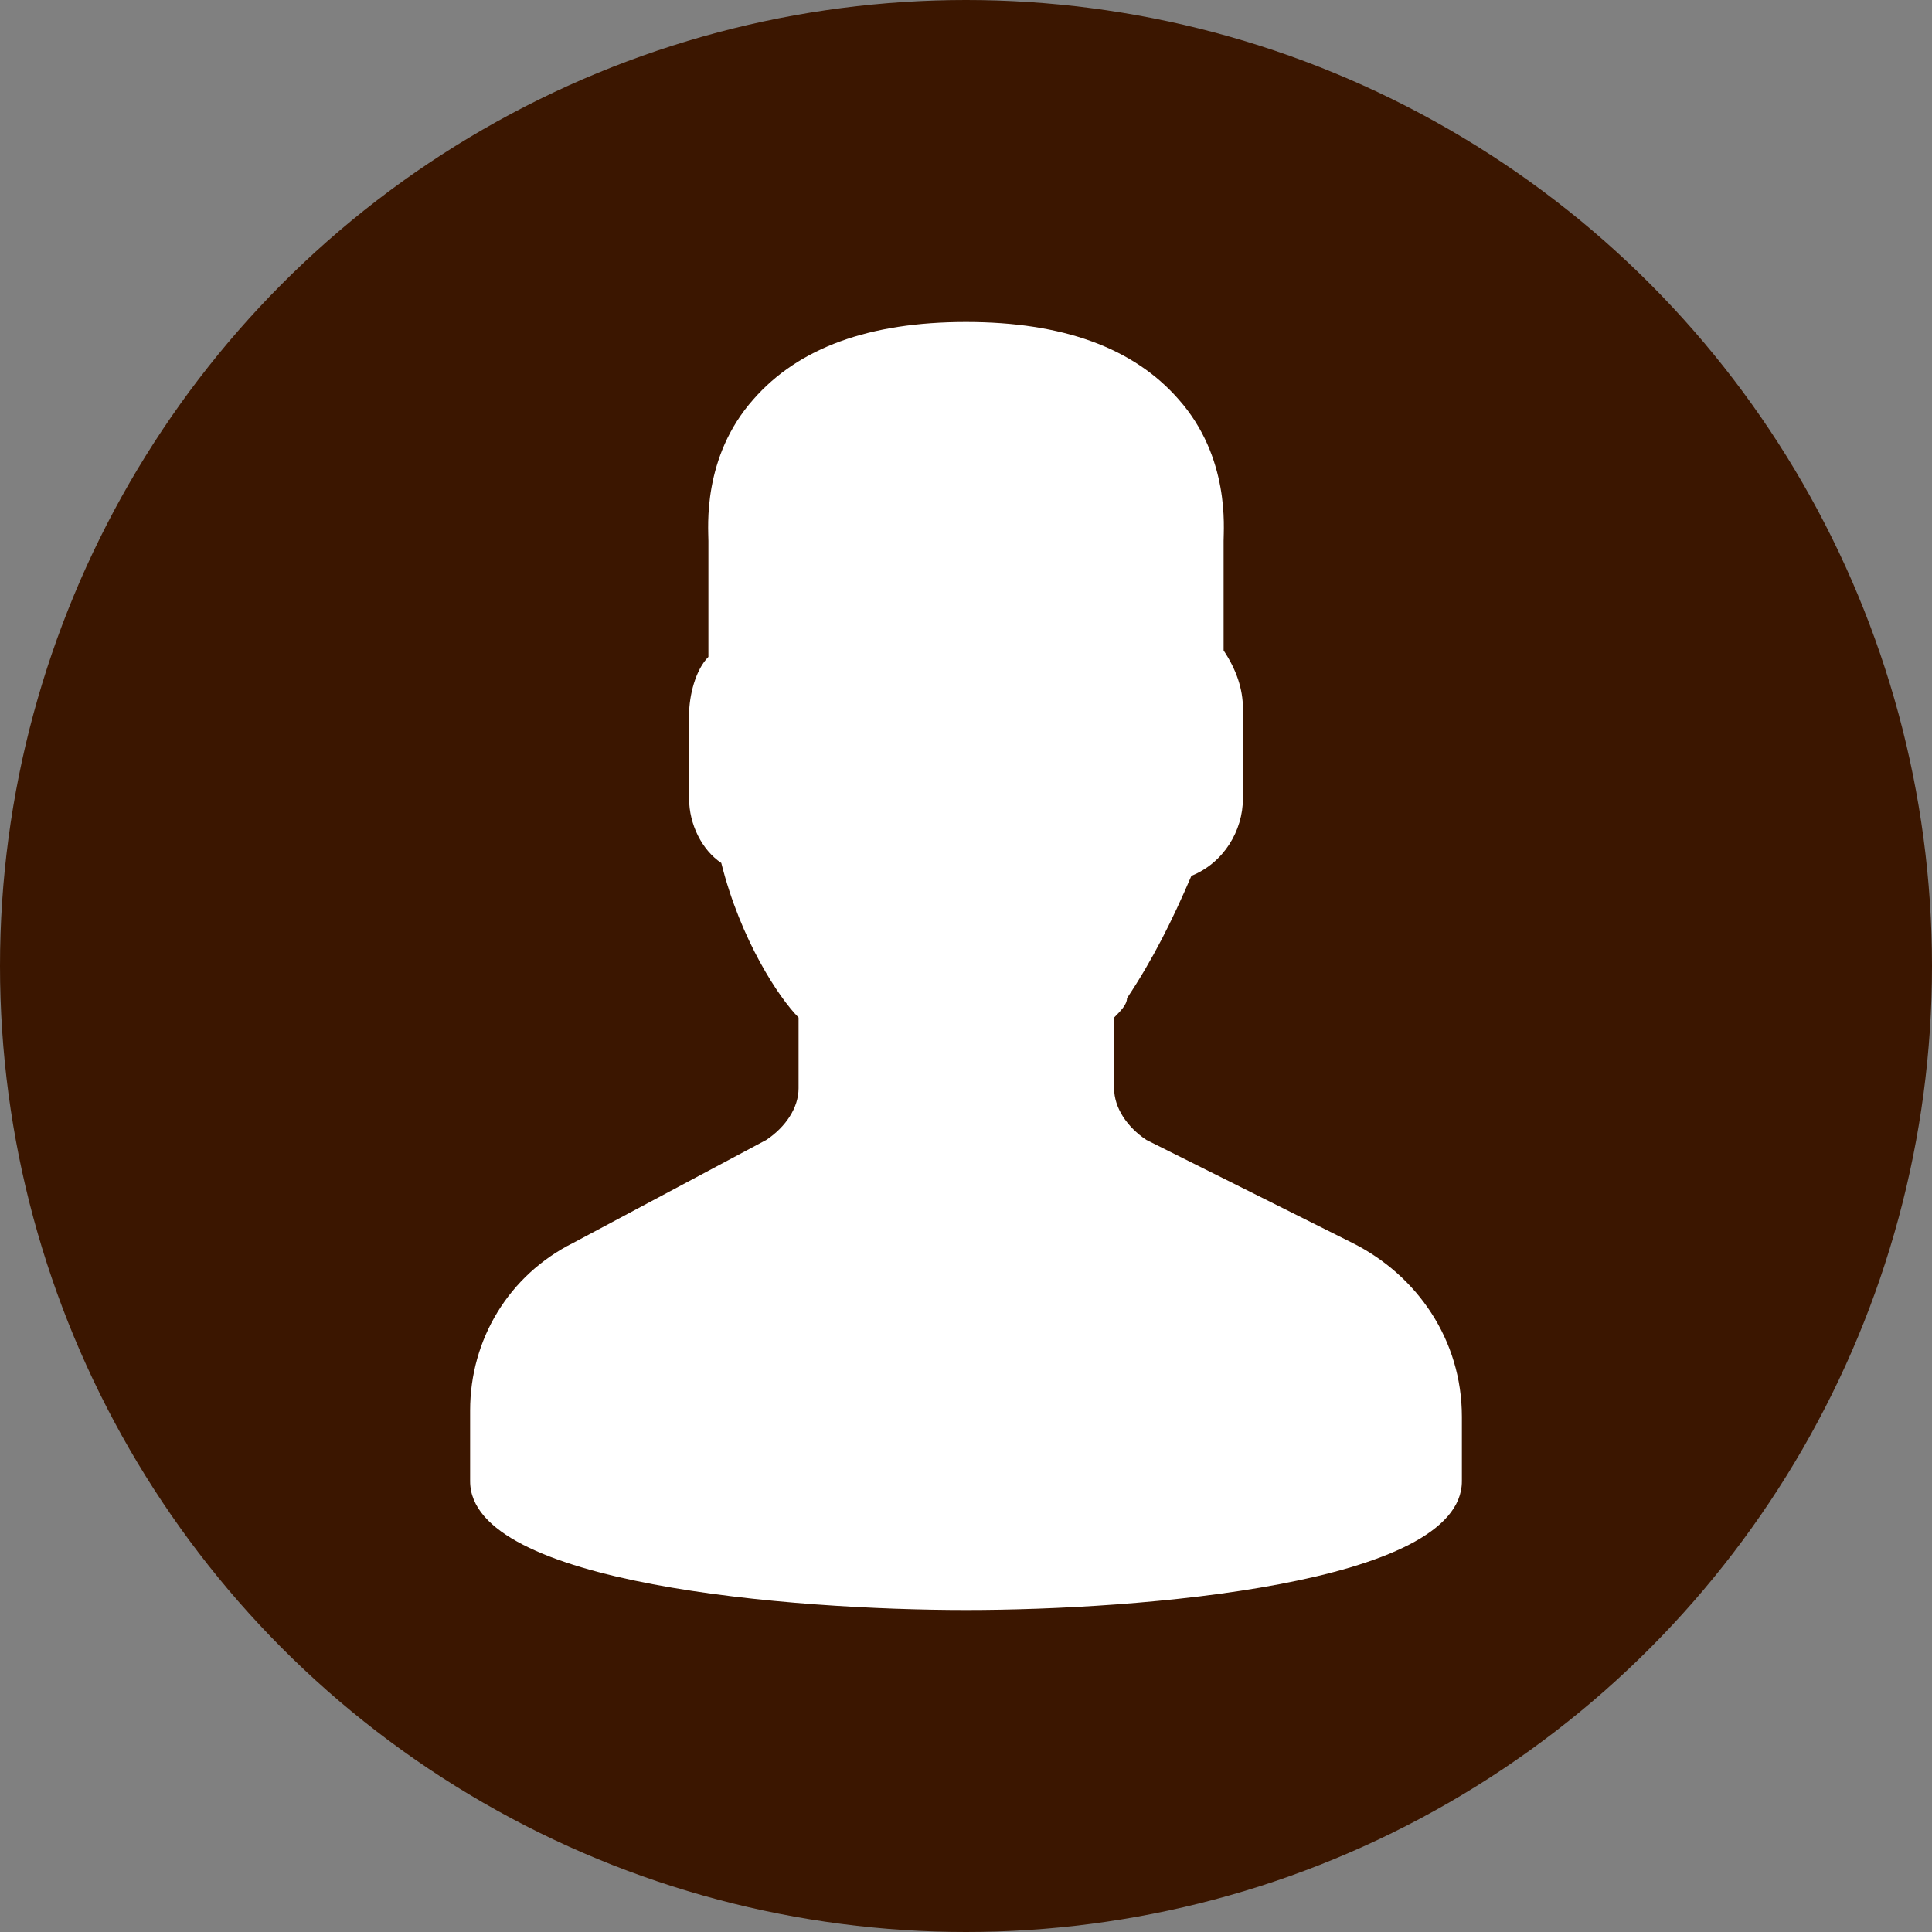 <?xml version="1.0" encoding="utf-8"?>
<!-- Generator: Adobe Illustrator 19.2.0, SVG Export Plug-In . SVG Version: 6.00 Build 0)  -->
<svg version="1.1" id="Layer_1" xmlns="http://www.w3.org/2000/svg" xmlns:xlink="http://www.w3.org/1999/xlink" x="0px" y="0px"
	 viewBox="0 0 30 30" style="enable-background:new 0 0 30 30;" xml:space="preserve">
<rect x="0" y="0" width="30" height="30" fill="#808080" stroke="none"/>
<style type="text/css">
	.profile-0{fill:#3B1600;}
	.profile-1{fill:none;}
	.profile-2{fill:#FFFFFF;}
</style>
<circle class="profile-0" cx="15" cy="15" r="15"/>
<rect class="profile-1" width="30" height="30"/>
<g>
	<path class="profile-2" d="M21,19.3l-3.2-1.6c-0.3-0.2-0.5-0.5-0.5-0.8v-1.1c0.1-0.1,0.2-0.2,0.2-0.3c0.4-0.6,0.7-1.2,1-1.9
		c0.5-0.2,0.8-0.7,0.8-1.2V11c0-0.3-0.1-0.6-0.3-0.9V8.4c0-0.2,0.1-1.3-0.7-2.2C17.6,5.4,16.5,5,15,5s-2.6,0.4-3.3,1.2
		c-0.8,0.9-0.7,2-0.7,2.2v1.8c-0.2,0.2-0.3,0.6-0.3,0.9v1.3c0,0.4,0.2,0.8,0.5,1c0.3,1.2,0.9,2.1,1.2,2.4v1.1c0,0.3-0.2,0.6-0.5,0.8
		l-3,1.6c-1,0.5-1.6,1.5-1.6,2.6V23c0,1.6,5,2,7.7,2s7.7-0.4,7.7-2v-1C22.7,20.8,22,19.8,21,19.3z"/>
</g>
</svg>
